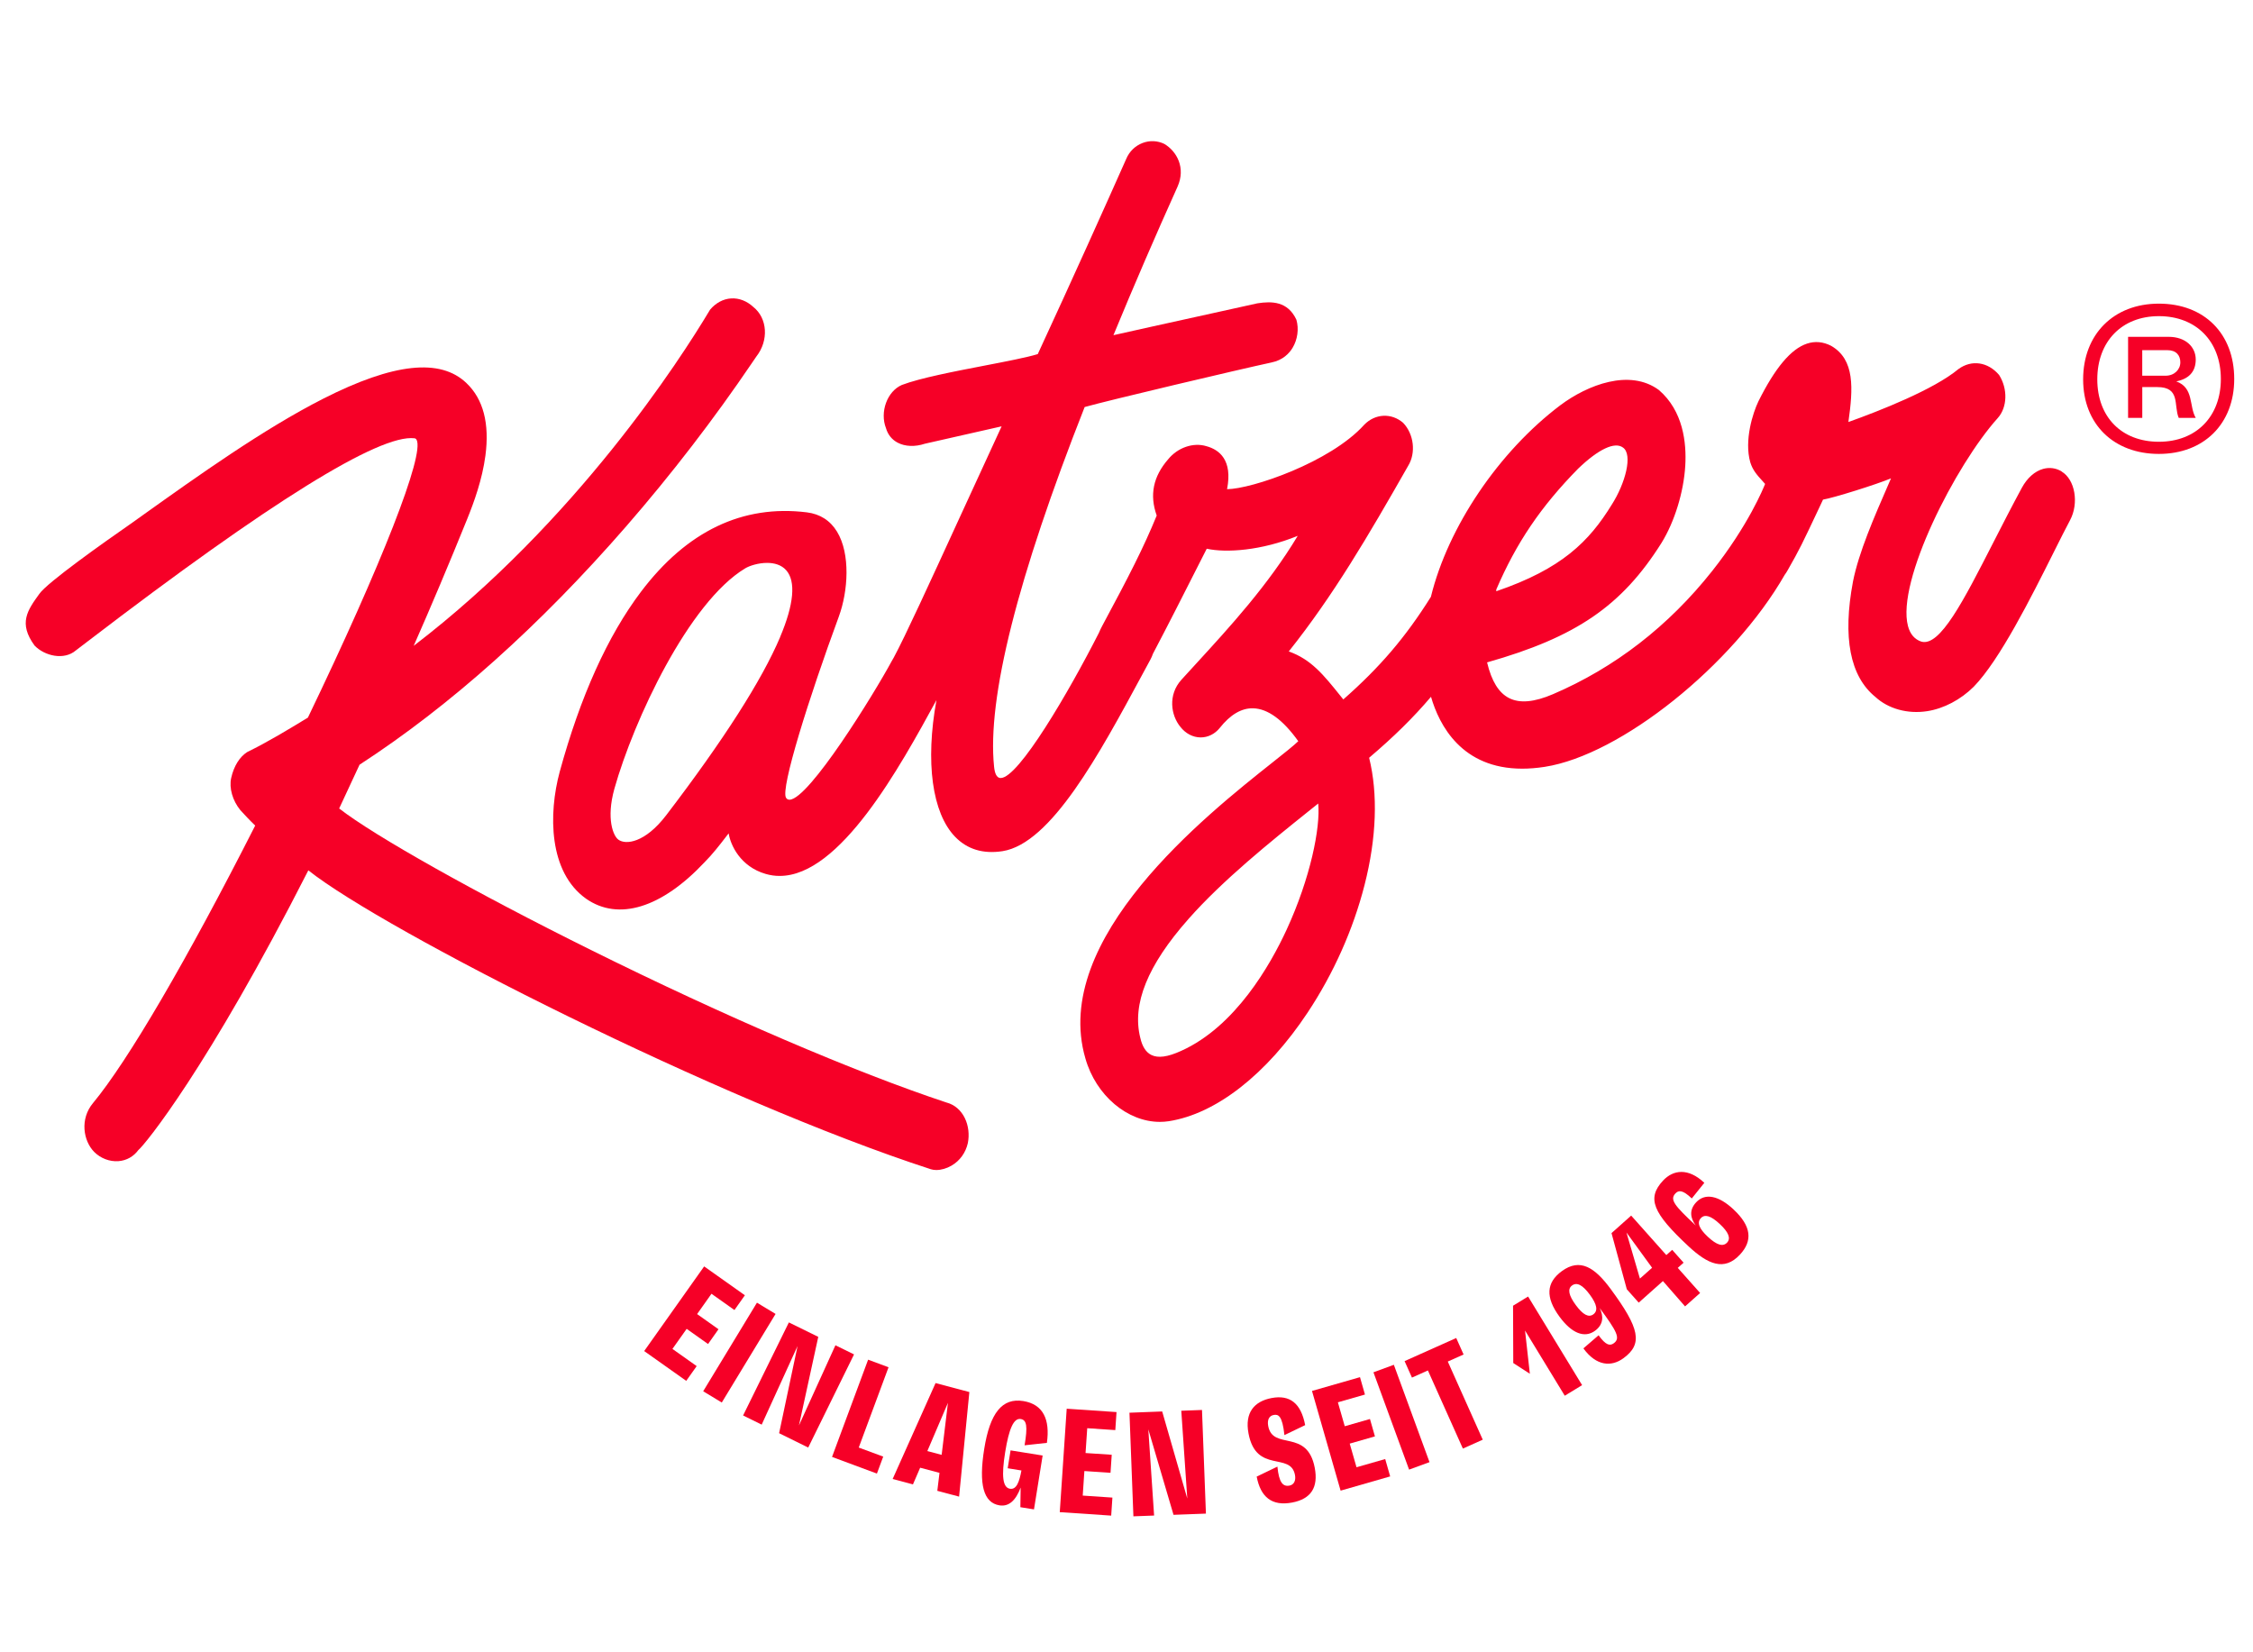 <?xml version="1.0" encoding="UTF-8"?>
<svg id="Ebene_1" data-name="Ebene 1" xmlns="http://www.w3.org/2000/svg" viewBox="0 0 630 462">
  <defs>
    <style>
      .cls-1 {
        fill: #f60027;
        stroke-width: 0px;
      }
    </style>
  </defs>
  <g>
    <path class="cls-1" d="M624.75,105.96c0,12.57-8.5,20.96-21.07,20.96s-21.18-8.27-21.18-20.84,8.5-21.18,21.18-21.18,21.07,8.38,21.07,21.07ZM621.01,105.96c0-10.54-6.91-17.56-17.33-17.56s-17.22,7.14-17.22,17.67,6.8,17.45,17.22,17.45,17.33-7.02,17.33-17.56ZM608.55,106.64c4.99,1.81,3.51,6.91,5.44,10.2h-4.76c-1.47-3.51.57-8.61-6-8.61h-4.19v8.61h-3.97v-22.66h11.33c4.76,0,7.59,2.83,7.59,6.34s-2.04,5.44-5.44,6.12ZM609.68,101.31c0-1.93-1.13-3.4-3.63-3.4h-7.02v7.14h6.57c2.38,0,4.08-1.7,4.08-3.74Z"/>
    <g>
      <path class="cls-1" d="M264.76,308.31c-25.79-8.55-62.08-24.11-99.55-42.7-32.3-16.02-60.54-31.89-70.37-39.55l5.7-12.24c25.32-16.45,50.43-38.9,74.64-66.74,12.62-14.52,24.48-29.93,35.23-45.8.57-.85.95-1.41,1.1-1.61,3.49-4.46,3.11-10.67-.85-13.83-1.81-1.68-4.01-2.53-6.21-2.4-2.19.13-4.28,1.24-5.89,3.14-.03.05-.14.22-.31.51-7.89,13.17-37.1,58.71-82.57,93.49,4.82-10.93,9.86-22.85,14.96-35.45,1.91-4.73,4.21-11.03,5.1-17.76,1.18-8.96-.6-15.78-5.3-20.25-7.32-7.03-20.41-5.61-40.02,4.34-16.69,8.47-35.3,21.75-50.26,32.42-1.21.86-2.4,1.71-3.57,2.55-.03.02-.16.11-.36.25-6.88,4.78-23.1,16.23-25.24,19.39-3.3,4.57-5.91,8.17-1.32,14.44,2.82,2.92,8.26,4.19,11.56,1.34.8-.61,1.96-1.49,3.42-2.61,50.73-38.82,81.44-57.89,91.26-56.69.25.03.44.17.58.42,2.26,4.13-9.67,34.62-30.39,77.68-5.46,3.32-11.11,6.76-16.99,9.64-2.13,1.37-3.72,3.93-4.46,7.23-.63,2.79.37,6.33,2.57,9.02.08.07.28.29.55.59.66.72,1.88,2.06,3.59,3.71-19.07,37.56-35.6,65.84-45.36,77.6-3.7,4.44-2.72,10.53.32,13.63,1.8,1.82,4.35,2.79,6.81,2.6,2.24-.17,4.21-1.27,5.55-3.09,1.78-1.43,19.33-22.77,47.54-78.22,21.29,16.9,115.01,64.41,174.1,83.58.46.14.97.21,1.51.21,1.35,0,2.88-.43,4.25-1.23,2.33-1.36,3.94-3.59,4.55-6.27h0c.48-2.35.19-4.88-.81-6.96-1.07-2.24-2.88-3.8-5.07-4.39Z"/>
      <path class="cls-1" d="M576.51,131.82c-1.61-.96-3.4-1.2-5.17-.72-2.35.65-4.47,2.52-5.97,5.28-2.83,5.22-5.45,10.36-7.99,15.32-8.34,16.32-14.92,29.21-20.13,27.7-1.88-.63-3.13-2.09-3.73-4.36-3.29-12.47,13.33-45.06,25.11-58.15,2.68-2.98,2.85-8.15.37-12.05-3.12-3.66-7.68-4.33-11.36-1.65-6.91,5.76-22.14,11.72-30.78,14.81,1.34-9.4,1.85-17.48-4.85-21.32-2.24-1.14-4.5-1.34-6.73-.6-4.47,1.48-8.91,6.76-13.58,16.14-1.55,3.22-4.01,10.91-2.28,17.02.67,2.23,1.95,3.63,3.3,5.12.28.31.57.62.85.95-.42,1.08-4.67,11.56-14.79,24.34-12.23,15.43-27.2,27.02-44.5,34.44-5.27,2.26-9.29,2.62-12.28,1.11-2.9-1.47-4.92-4.73-6.17-9.99,24.93-7.06,37.71-15.82,48.78-33.42,3.66-5.93,6.2-14.2,6.64-21.58.38-6.43-.59-15.32-7.38-21.16-8.13-6.01-19.92-1.46-27.55,4.25-17.22,13-31.42,34.02-36.2,53.58-7.11,11.33-14.22,19.65-24.49,28.69l-.8-.99c-4.75-5.92-8.2-10.21-14.45-12.43,12.5-15.71,22.11-32.1,33.37-51.88,2.24-3.62,1.63-8.91-1.41-12.06-3.26-2.8-7.82-2.58-10.86.55-9.48,10.53-31.56,17.99-38.36,18.02,1.62-8.21-2.24-11.07-5.77-12.02-3.63-1.13-8.03.37-10.69,3.65-4.21,4.84-5.26,9.99-3.21,15.74-3.7,9.03-7.71,16.84-15.27,30.91-.34.63-.64,1.27-.9,1.9-8.39,16.5-22.46,40.58-27.45,40.58-.09,0-.18,0-.26-.02-.87-.16-1.41-1.22-1.6-3.16-1.98-19.08,6.55-52.92,25.33-100.55,6.66-1.88,42.76-10.41,52.25-12.46,3.21-.65,4.98-2.58,5.89-4.09,1.4-2.31,1.81-5.31,1.07-7.86-2.41-5.17-6.86-5.22-10.9-4.59-1.45.33-6.48,1.43-12.53,2.77-10.44,2.3-24.6,5.42-27.73,6.14,5.67-13.76,11.7-27.71,17.91-41.49,2.39-5.31-.22-9.94-3.68-11.99-1.92-.93-4.08-1.02-6.08-.26-2.08.79-3.72,2.39-4.59,4.49-5.78,13.01-14.77,33.03-24.72,54.54-3.03.93-8.72,2.03-14.74,3.19-8.5,1.64-18.14,3.49-23.27,5.44-4.1,1.78-6.21,7.55-4.43,12.09.52,1.8,1.65,3.2,3.27,4.05,2.08,1.1,4.86,1.2,7.6.29l21.46-4.86c-4.1,8.86-8.01,17.37-11.78,25.6-8.46,18.44-15.13,33.01-18.4,39.09-.2.31-.37.6-.51.88-5,9.28-23.11,38.61-28.58,38.83-.44.01-.77-.16-1.01-.54-1.62-2.49,6.4-27.97,14.76-50.67,2.61-7.1,3.28-17.52-.49-23.72-1.91-3.14-4.76-4.96-8.46-5.42-17.96-2.22-33.56,5.25-46.38,22.21-9.3,12.31-16.95,29.24-22.72,50.33-3.17,11.72-3.13,28.05,7.39,35.5,9.03,6.3,21.09,2.59,33.09-10.18,2.17-2.16,4.39-5.02,6-7.12.27-.35.53-.68.76-.98.52,3.24,3.24,9.28,10.35,11.34,1.31.38,2.62.57,3.93.56,16.91,0,33.55-30.34,43.83-49.16-3.15,17.31-1.22,31.55,5.21,38.21,3.39,3.51,7.84,4.86,13.24,4.03,13.6-2.11,27.14-27.21,39.09-49.35.78-1.44,1.55-2.87,2.31-4.27.27-.5.5-1.03.67-1.55,4.61-8.78,8.34-16.15,11.63-22.65,1.17-2.31,2.31-4.55,3.43-6.75,5.43,1.2,15.31.54,25.44-3.6-8.29,13.79-18.97,25.45-28.41,35.74-1.41,1.54-2.8,3.05-4.14,4.53-3.77,4.19-2.94,9.9-.25,13.15,1.44,1.85,3.49,2.93,5.63,2.94.02,0,.03,0,.05,0,2.03,0,3.96-.96,5.31-2.64,2.95-3.73,6.09-5.58,9.34-5.5,4.09.1,8.34,3.2,12.63,9.2-1.33,1.28-3.92,3.33-7.17,5.91-18.6,14.75-62.15,49.31-52.36,82.79,2.96,10.41,11.79,17.74,20.81,17.74.84,0,1.68-.06,2.52-.19,13.21-2.05,27.35-13.11,38.79-30.34,7.26-10.93,12.77-23.28,15.94-35.71,3.35-13.12,3.79-25.42,1.28-35.57,6.88-5.84,12.39-11.26,17.3-17.05,2.31,7.98,8.61,20.1,25.5,20.1,1.95,0,4.05-.16,6.3-.51,21.24-3.3,52.61-28.41,67.12-53.71.31-.41.59-.85.84-1.31,3.34-5.86,3.88-7,9.05-17.97l.81-1.73c3.03-.51,14.74-4.18,19.01-5.94l-.67,1.55c-4.1,9.41-8.34,19.13-9.96,27.28-2.94,15.67-.83,26.53,6.26,32.28,3.62,3.34,9.04,4.83,14.51,3.98,4.61-.72,9.34-3.2,12.98-6.82,7.3-7.5,16.02-24.91,22.39-37.63,1.77-3.54,3.31-6.6,4.56-8.95,2.54-4.76,1.4-11.37-2.36-13.6ZM418.4,164.84c5.62-13.09,12.47-23.2,22.9-33.81,5.67-5.45,10.24-7.6,12.53-5.89,2.81,1.95.66,10.03-3.14,15.97-6.33,10.29-13.95,17.94-32.29,24.21,0-.17,0-.33,0-.48ZM332.27,257.02c9.74-11.02,22.99-21.65,33.64-30.19.92-.74,1.82-1.46,2.7-2.16.65,6.69-2.16,20.83-8.87,35.35-4.49,9.72-14.29,27.03-29.49,33.83h0c-3.77,1.71-6.41,2.06-8.3,1.13-1.51-.75-2.53-2.32-3.1-4.82-2.35-9.42,2.04-20.26,13.42-33.13ZM218.15,178.13c-5.1,12.05-15.81,28.8-31.84,49.79-5.97,7.82-11.38,8.35-13.4,6.85-1.38-.98-3.47-5.74-1.11-14.23,5.42-19.22,20.78-52.1,36.57-61.62,1.17-.71,3.64-1.53,6.13-1.53,1.98,0,3.97.52,5.33,2.04,2.77,3.09,2.18,9.55-1.69,18.69Z"/>
    </g>
  </g>
  <g>
    <path class="cls-1" d="M194.81,381.98l-2.92,4.12-11.76-8.33,16.77-23.67,11.39,8.07-2.92,4.13-6.42-4.55-4.02,5.68,5.98,4.24-2.92,4.13-5.98-4.24-3.98,5.61,6.8,4.82Z"/>
    <path class="cls-1" d="M211.66,364.24l5.21,3.15-15.04,24.77-5.2-3.15,15.04-24.78Z"/>
    <path class="cls-1" d="M238.8,378.73l-12.8,26.02-8.14-4.01,5.16-24.38-10.03,21.98-5.2-2.56,12.8-26.02,8.22,4.04-5.4,24.77,10.2-22.42,5.21,2.56Z"/>
    <path class="cls-1" d="M246.97,407.29l-1.76,4.74-12.55-4.66,10.09-27.19,5.71,2.12-8.33,22.45,6.83,2.53Z"/>
    <path class="cls-1" d="M262.71,411.82l-5.41-1.43-2.01,4.66-5.68-1.51,12-26.82,9.45,2.51-2.87,29.24-6.09-1.62.61-5.02ZM263.31,406.79l1.76-14.54-5.76,13.48,4,1.06Z"/>
    <path class="cls-1" d="M282.59,405.54l8.96,1.44-2.42,15.06-3.81-.61.08-5.49c-1.39,3.68-3.34,5.38-5.92,4.97-4.46-.72-5.87-5.82-4.26-15.81,1.6-9.98,4.99-14.31,10.92-13.35,5.57.9,7.52,5.16,6.6,11.69l-6.24.68c.9-5.32.6-7.09-1.08-7.35-1.96-.32-3.29,2.7-4.35,9.29-1.06,6.59-.71,9.88,1.34,10.21,1.84.3,2.62-1.93,3.21-5.11l-3.84-.62.8-4.99Z"/>
    <path class="cls-1" d="M311.06,418.74l-.34,5.04-14.38-.96,1.94-28.93,13.93.94-.34,5.04-7.85-.53-.47,6.94,7.32.49-.34,5.04-7.31-.49-.46,6.86,8.31.56Z"/>
    <path class="cls-1" d="M336.11,394.25l1.1,28.97-9.06.34-7.05-23.9,1.62,24.1-5.79.22-1.1-28.97,9.15-.35,7.02,24.35-1.68-24.55,5.79-.22Z"/>
    <path class="cls-1" d="M351.41,412.87l5.79-2.79c.43,4.47,1.54,5.65,3.37,5.31,1.26-.24,1.84-1.4,1.54-2.99-1.24-6.51-10.85-.26-12.99-11.58-1.12-5.9,1.66-9,6.43-9.91,5.09-.97,8.23,1.39,9.41,7.57l-5.8,2.79c-.58-5.5-1.74-5.87-3.01-5.63-1.3.25-1.84,1.4-1.52,3.11,1.31,6.92,10.9.59,13.01,11.66,1.03,5.45-1,8.71-6.34,9.72-5.66,1.07-8.81-1.54-9.9-7.27Z"/>
    <path class="cls-1" d="M387.34,407.96l1.39,4.86-13.86,3.98-8-27.88,13.42-3.85,1.39,4.86-7.57,2.17,1.92,6.69,7.05-2.02,1.39,4.86-7.05,2.02,1.9,6.61,8.01-2.29Z"/>
    <path class="cls-1" d="M384.05,383.71l5.71-2.1,9.97,27.22-5.71,2.09-9.97-27.22Z"/>
    <path class="cls-1" d="M409.26,378.73l-4.42,1.97,9.78,21.85-5.56,2.49-9.78-21.85-4.46,2-2.06-4.61,14.44-6.46,2.06,4.61Z"/>
    <path class="cls-1" d="M427.3,362.53l15.1,24.77-4.85,2.96-11.11-18.23,1.35,12.09-4.64-3-.06-16.03,4.21-2.57Z"/>
    <path class="cls-1" d="M450.37,360.39c8.14,11.04,9.06,15.36,3.62,19.36-3.37,2.49-7.6,2.26-11.23-2.73l4.25-3.66c2.06,2.86,3.19,3,4.26,2.22,1.9-1.4.88-3.27-3.96-9.85,1.13,2.31,1.08,4.61-1.29,6.36-2.97,2.18-6.56.67-9.9-3.87-4.06-5.5-3.73-9.6.57-12.77,5.17-3.81,9.3-.99,13.68,4.94ZM444.58,362.03c-2.02-2.74-3.63-3.6-5-2.59-1.3.95-.95,2.76,1.07,5.49,1.99,2.7,3.58,3.53,4.88,2.58,1.37-1.01,1.04-2.77-.95-5.48Z"/>
    <path class="cls-1" d="M470.79,353.05l-1.64,1.46,6.25,7.02-4.21,3.75-6.19-7.08-6.77,6.03-3.33-3.74-4.28-15.7,5.5-4.9,9.83,11.04,1.64-1.46,3.19,3.59ZM458.57,357.5l3.4-3.02-7.17-9.86,3.77,12.89Z"/>
    <path class="cls-1" d="M484.73,338.16c5,4.66,5.44,8.75,1.79,12.66-4.38,4.7-8.96,2.69-14.36-2.34-10.03-9.35-11.73-13.42-7.13-18.37,2.86-3.06,7.06-3.62,11.55.62l-3.51,4.37c-2.55-2.43-3.69-2.36-4.59-1.39-1.61,1.73-.26,3.38,5.71,8.95-1.54-2.06-1.91-4.33.1-6.48,2.51-2.7,6.32-1.87,10.45,1.98ZM480.88,342.23c-2.45-2.29-4.17-2.81-5.27-1.63-1.16,1.24-.51,2.92,1.94,5.21,2.48,2.32,4.24,2.87,5.39,1.63,1.1-1.19.43-2.89-2.06-5.21Z"/>
  </g>
</svg>